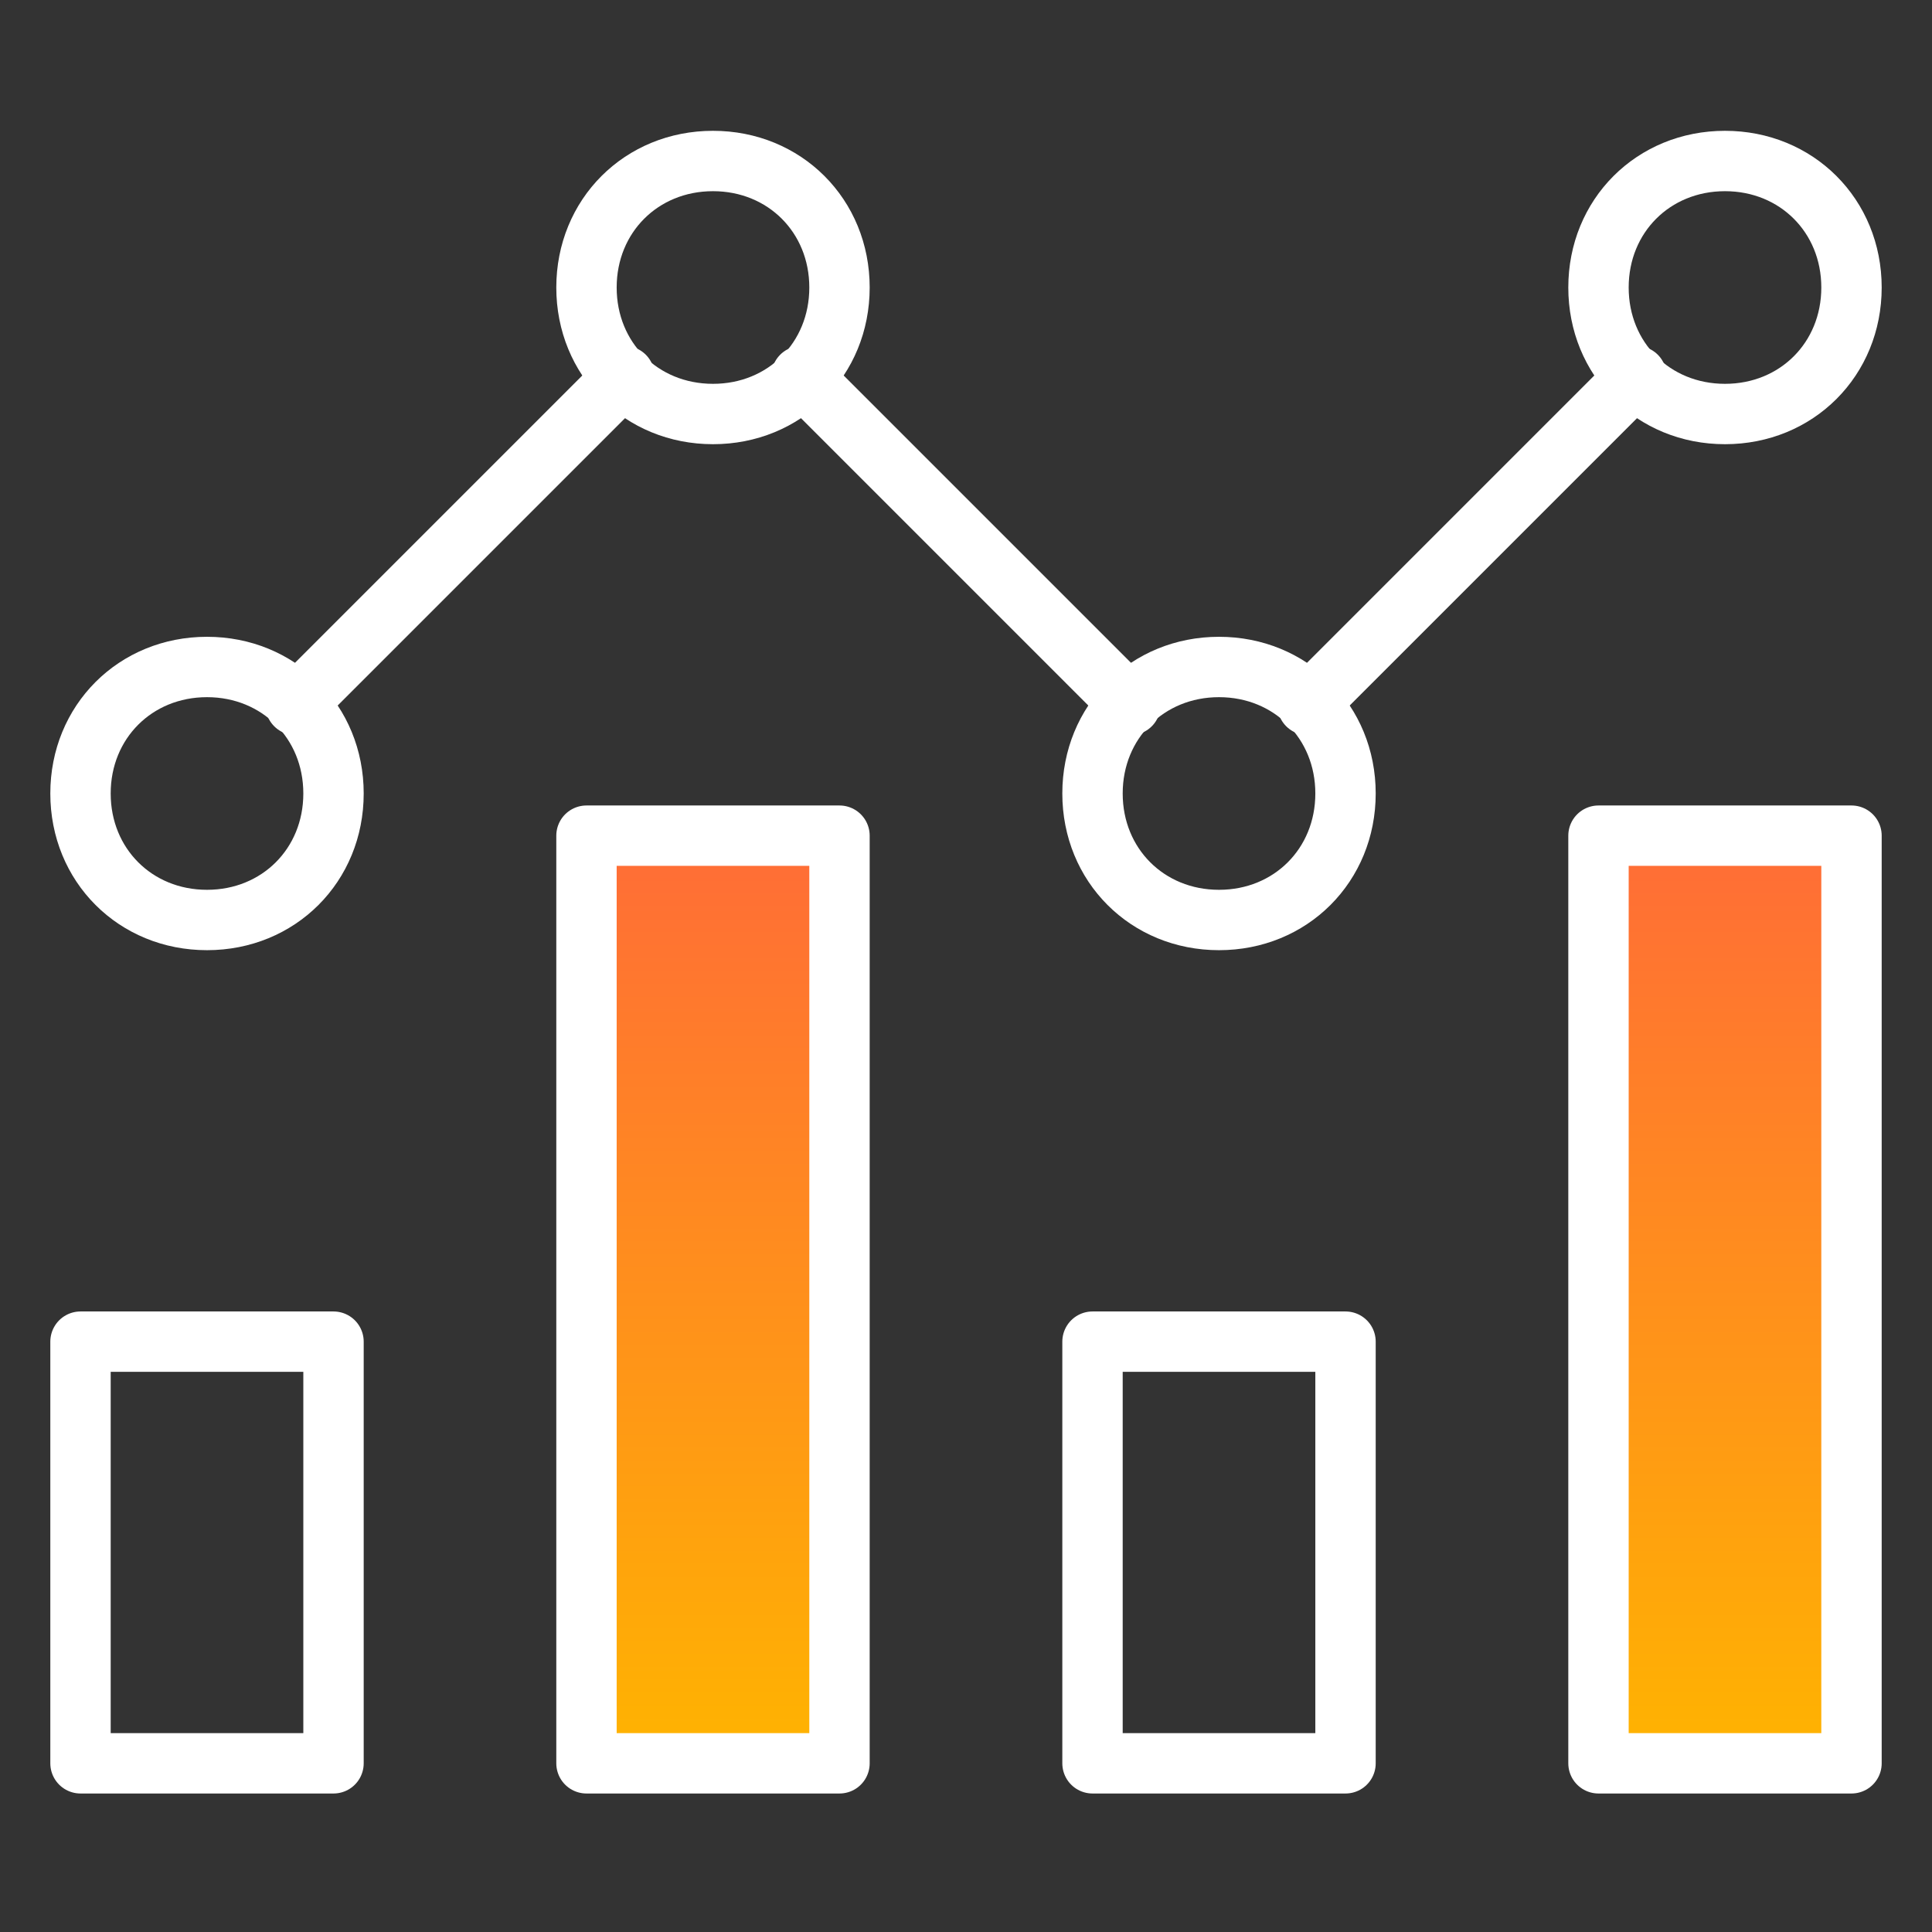 <svg width="48" height="48" viewBox="0 0 48 48" fill="none" xmlns="http://www.w3.org/2000/svg">
<rect x="0" y="0" width="48" height="48" fill="#333333" stroke="none"/>
<path d="M5.143 22.857C6.924 22.857 8.286 21.495 8.286 19.714C8.286 17.933 6.924 16.571 5.143 16.571C3.362 16.571 2 17.933 2 19.714C2 21.495 3.362 22.857 5.143 22.857Z" stroke="white" stroke-width="1.5" stroke-linecap="round" stroke-linejoin="round"/>
<path d="M7.343 17.514L15.514 9.343" stroke="white" stroke-width="1.5" stroke-linecap="round" stroke-linejoin="round"/>
<path d="M28.085 17.514L19.914 9.343" stroke="white" stroke-width="1.5" stroke-linecap="round" stroke-linejoin="round"/>
<path d="M32.486 17.514L40.657 9.343" stroke="white" stroke-width="1.5" stroke-linecap="round" stroke-linejoin="round"/>
<path d="M17.714 10.286C19.495 10.286 20.857 8.924 20.857 7.143C20.857 5.362 19.495 4 17.714 4C15.933 4 14.571 5.362 14.571 7.143C14.571 8.924 15.933 10.286 17.714 10.286Z" stroke="white" stroke-width="1.5" stroke-linecap="round" stroke-linejoin="round"/>
<path d="M42.857 10.286C44.638 10.286 46 8.924 46 7.143C46 5.362 44.638 4 42.857 4C41.076 4 39.714 5.362 39.714 7.143C39.714 8.924 41.076 10.286 42.857 10.286Z" stroke="white" stroke-width="1.5" stroke-linecap="round" stroke-linejoin="round"/>
<path d="M30.286 22.857C32.067 22.857 33.429 21.495 33.429 19.714C33.429 17.933 32.067 16.571 30.286 16.571C28.505 16.571 27.143 17.933 27.143 19.714C27.143 21.495 28.505 22.857 30.286 22.857Z" stroke="white" stroke-width="1.5" stroke-linecap="round" stroke-linejoin="round"/>
<path d="M8.286 33.333H2V43.809H8.286V33.333Z" stroke="white" stroke-width="1.5" stroke-linecap="round" stroke-linejoin="round"/>
<path d="M20.857 20.762H14.571V43.809H20.857V20.762Z" fill="url(#paint0_linear_179_1268)" stroke="white" stroke-width="1.5" stroke-linecap="round" stroke-linejoin="round"/>
<path d="M33.429 33.333H27.143V43.809H33.429V33.333Z" stroke="white" stroke-width="1.5" stroke-linecap="round" stroke-linejoin="round"/>
<path d="M46 20.762H39.714V43.809H46V20.762Z" fill="url(#paint1_linear_179_1268)" stroke="white" stroke-width="1.5" stroke-linecap="round" stroke-linejoin="round"/>
<defs>
<linearGradient id="paint0_linear_179_1268" x1="17.714" y1="20.762" x2="17.714" y2="43.809" gradientUnits="userSpaceOnUse">
<stop stop-color="#FF6C37"/>
<stop offset="1" stop-color="#FFB400"/>
</linearGradient>
<linearGradient id="paint1_linear_179_1268" x1="42.857" y1="20.762" x2="42.857" y2="43.809" gradientUnits="userSpaceOnUse">
<stop stop-color="#FF6C37"/>
<stop offset="1" stop-color="#FFB400"/>
</linearGradient>
</defs>
</svg>
